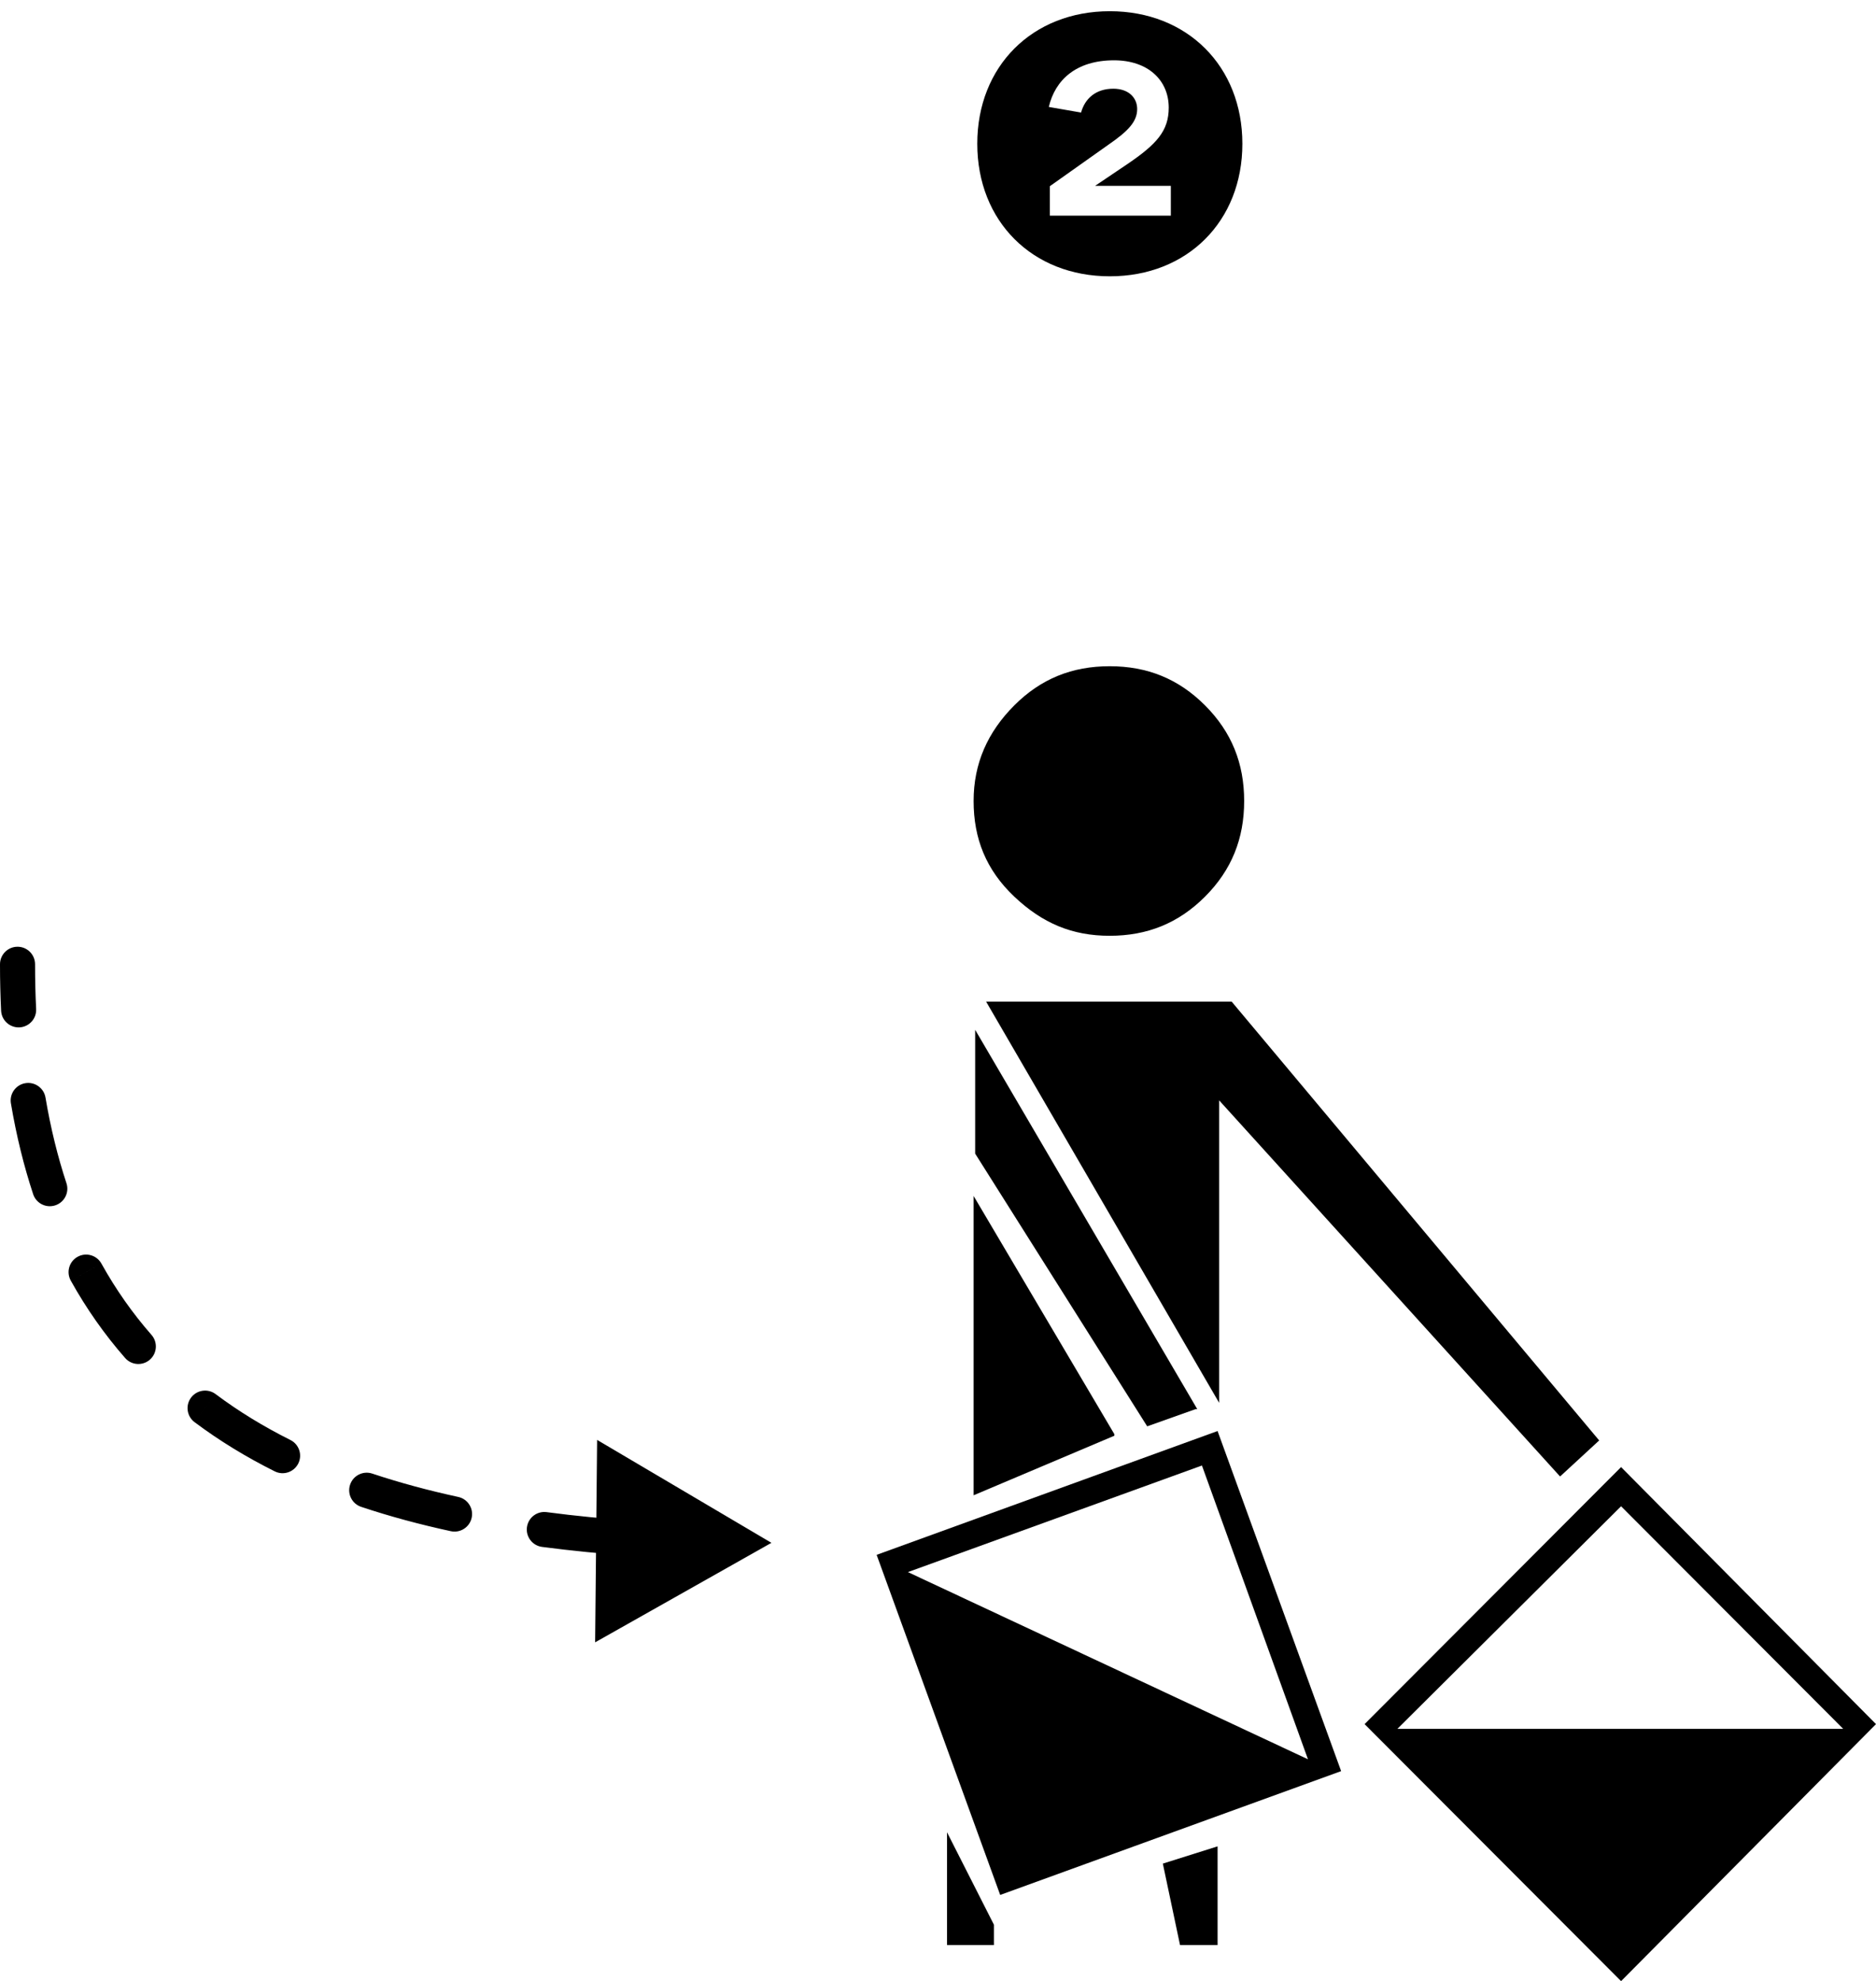 <?xml version="1.0" encoding="UTF-8"?> <svg xmlns="http://www.w3.org/2000/svg" width="107" height="113" viewBox="0 0 107 113" fill="none"><path d="M63.3 15.76C58.88 15.76 55.74 12.62 55.74 8.2C55.74 3.78 58.88 0.64 63.3 0.64C67.72 0.64 70.86 3.78 70.86 8.2C70.86 12.62 67.72 15.76 63.3 15.76ZM59.82 6.1L61.66 6.42C61.88 5.62 62.5 5.06 63.5 5.06C64.38 5.06 64.86 5.58 64.86 6.22C64.86 6.94 64.34 7.48 63.24 8.24L59.88 10.62V12.3H66.78V10.6H62.46L64.3 9.36C65.98 8.22 66.66 7.46 66.66 6.14C66.66 4.56 65.46 3.44 63.54 3.44C61.38 3.44 60.18 4.56 59.82 6.1Z" fill="black"></path><path d="M76.493 101.021L57.047 108.083L50 88.685L69.446 81.623L76.493 101.021ZM74.62 100.396L68.554 83.59L51.784 89.669L74.709 100.396H74.62ZM56.69 110.944H54.014V104.508L56.69 109.782V110.944ZM70.962 45.688C70.962 47.833 70.249 49.621 68.732 51.141C67.216 52.66 65.432 53.375 63.291 53.375C61.15 53.375 59.455 52.66 57.85 51.141C56.244 49.621 55.531 47.833 55.531 45.688C55.531 43.542 56.333 41.755 57.85 40.235C59.366 38.715 61.15 38 63.291 38C65.432 38 67.216 38.715 68.732 40.235C70.249 41.755 70.962 43.542 70.962 45.688ZM68.197 80.372L65.432 81.355L55.62 65.801V58.739L68.286 80.372H68.197ZM63.559 81.891L55.531 85.288V68.215L63.559 81.802V81.891ZM91.211 82.16L88.981 84.216L69.535 62.762V80.014L56.244 57.13H70.249L91.211 82.16ZM69.446 110.944H67.305L66.324 106.296L69.446 105.312V110.855V110.944ZM107 98.34L92.46 113L77.831 98.34L92.46 83.679L107 98.34ZM105.127 98.608L92.46 85.914L79.704 98.608H105.038H105.127Z" fill="black"></path><path d="M0 55C0 54.448 0.448 54 1 54C1.552 54 2 54.448 2 55H0ZM44 88L33.944 93.675L34.057 82.129L44 88ZM2.061 57.551C2.088 58.103 1.662 58.572 1.111 58.599C0.559 58.625 0.09 58.2 0.063 57.648L2.061 57.551ZM0.623 62.935C0.531 62.391 0.898 61.875 1.442 61.783C1.987 61.691 2.503 62.058 2.595 62.603L0.623 62.935ZM3.79 67.487C3.963 68.011 3.679 68.577 3.154 68.75C2.63 68.923 2.064 68.639 1.891 68.114L3.79 67.487ZM4.037 73.044C3.769 72.562 3.942 71.953 4.425 71.685C4.908 71.416 5.517 71.59 5.785 72.073L4.037 73.044ZM8.642 76.141C9.006 76.556 8.964 77.188 8.549 77.552C8.133 77.916 7.501 77.874 7.137 77.458L8.642 76.141ZM11.097 81.117C10.655 80.785 10.566 80.159 10.897 79.717C11.228 79.275 11.855 79.185 12.297 79.516L11.097 81.117ZM16.565 82.135C17.059 82.382 17.259 82.982 17.012 83.476C16.765 83.97 16.164 84.17 15.67 83.923L16.565 82.135ZM20.601 85.948C20.076 85.773 19.793 85.207 19.968 84.683C20.143 84.159 20.709 83.876 21.233 84.051L20.601 85.948ZM26.137 85.382C26.677 85.499 27.02 86.031 26.902 86.571C26.785 87.111 26.253 87.453 25.713 87.336L26.137 85.382ZM30.915 88.232C30.368 88.159 29.983 87.657 30.055 87.11C30.127 86.562 30.63 86.177 31.177 86.249L30.915 88.232ZM36.279 86.753C36.829 86.79 37.245 87.268 37.208 87.819C37.17 88.37 36.693 88.786 36.142 88.748L36.279 86.753ZM41.381 88.974C40.829 88.963 40.39 88.507 40.401 87.955C40.412 87.402 40.869 86.964 41.421 86.975L41.381 88.974ZM1 55H2C2 55.873 2.02 56.723 2.061 57.551L1.062 57.6L0.063 57.648C0.021 56.787 0 55.904 0 55H1ZM1.609 62.769L2.595 62.603C2.89 64.35 3.291 65.975 3.79 67.487L2.84 67.801L1.891 68.114C1.358 66.5 0.933 64.776 0.623 62.935L1.609 62.769ZM4.911 72.559L5.785 72.073C6.614 73.565 7.57 74.917 8.642 76.141L7.89 76.799L7.137 77.458C5.972 76.127 4.935 74.659 4.037 73.044L4.911 72.559ZM11.697 80.317L12.297 79.516C13.609 80.5 15.034 81.369 16.565 82.135L16.118 83.029L15.67 83.923C14.042 83.109 12.513 82.178 11.097 81.117L11.697 80.317ZM20.917 84.999L21.233 84.051C22.791 84.57 24.428 85.011 26.137 85.382L25.925 86.359L25.713 87.336C23.942 86.953 22.235 86.493 20.601 85.948L20.917 84.999ZM31.046 87.24L31.177 86.249C32.828 86.467 34.531 86.633 36.279 86.753L36.21 87.75L36.142 88.748C34.357 88.626 32.613 88.456 30.915 88.232L31.046 87.24Z" fill="black"></path></svg> 